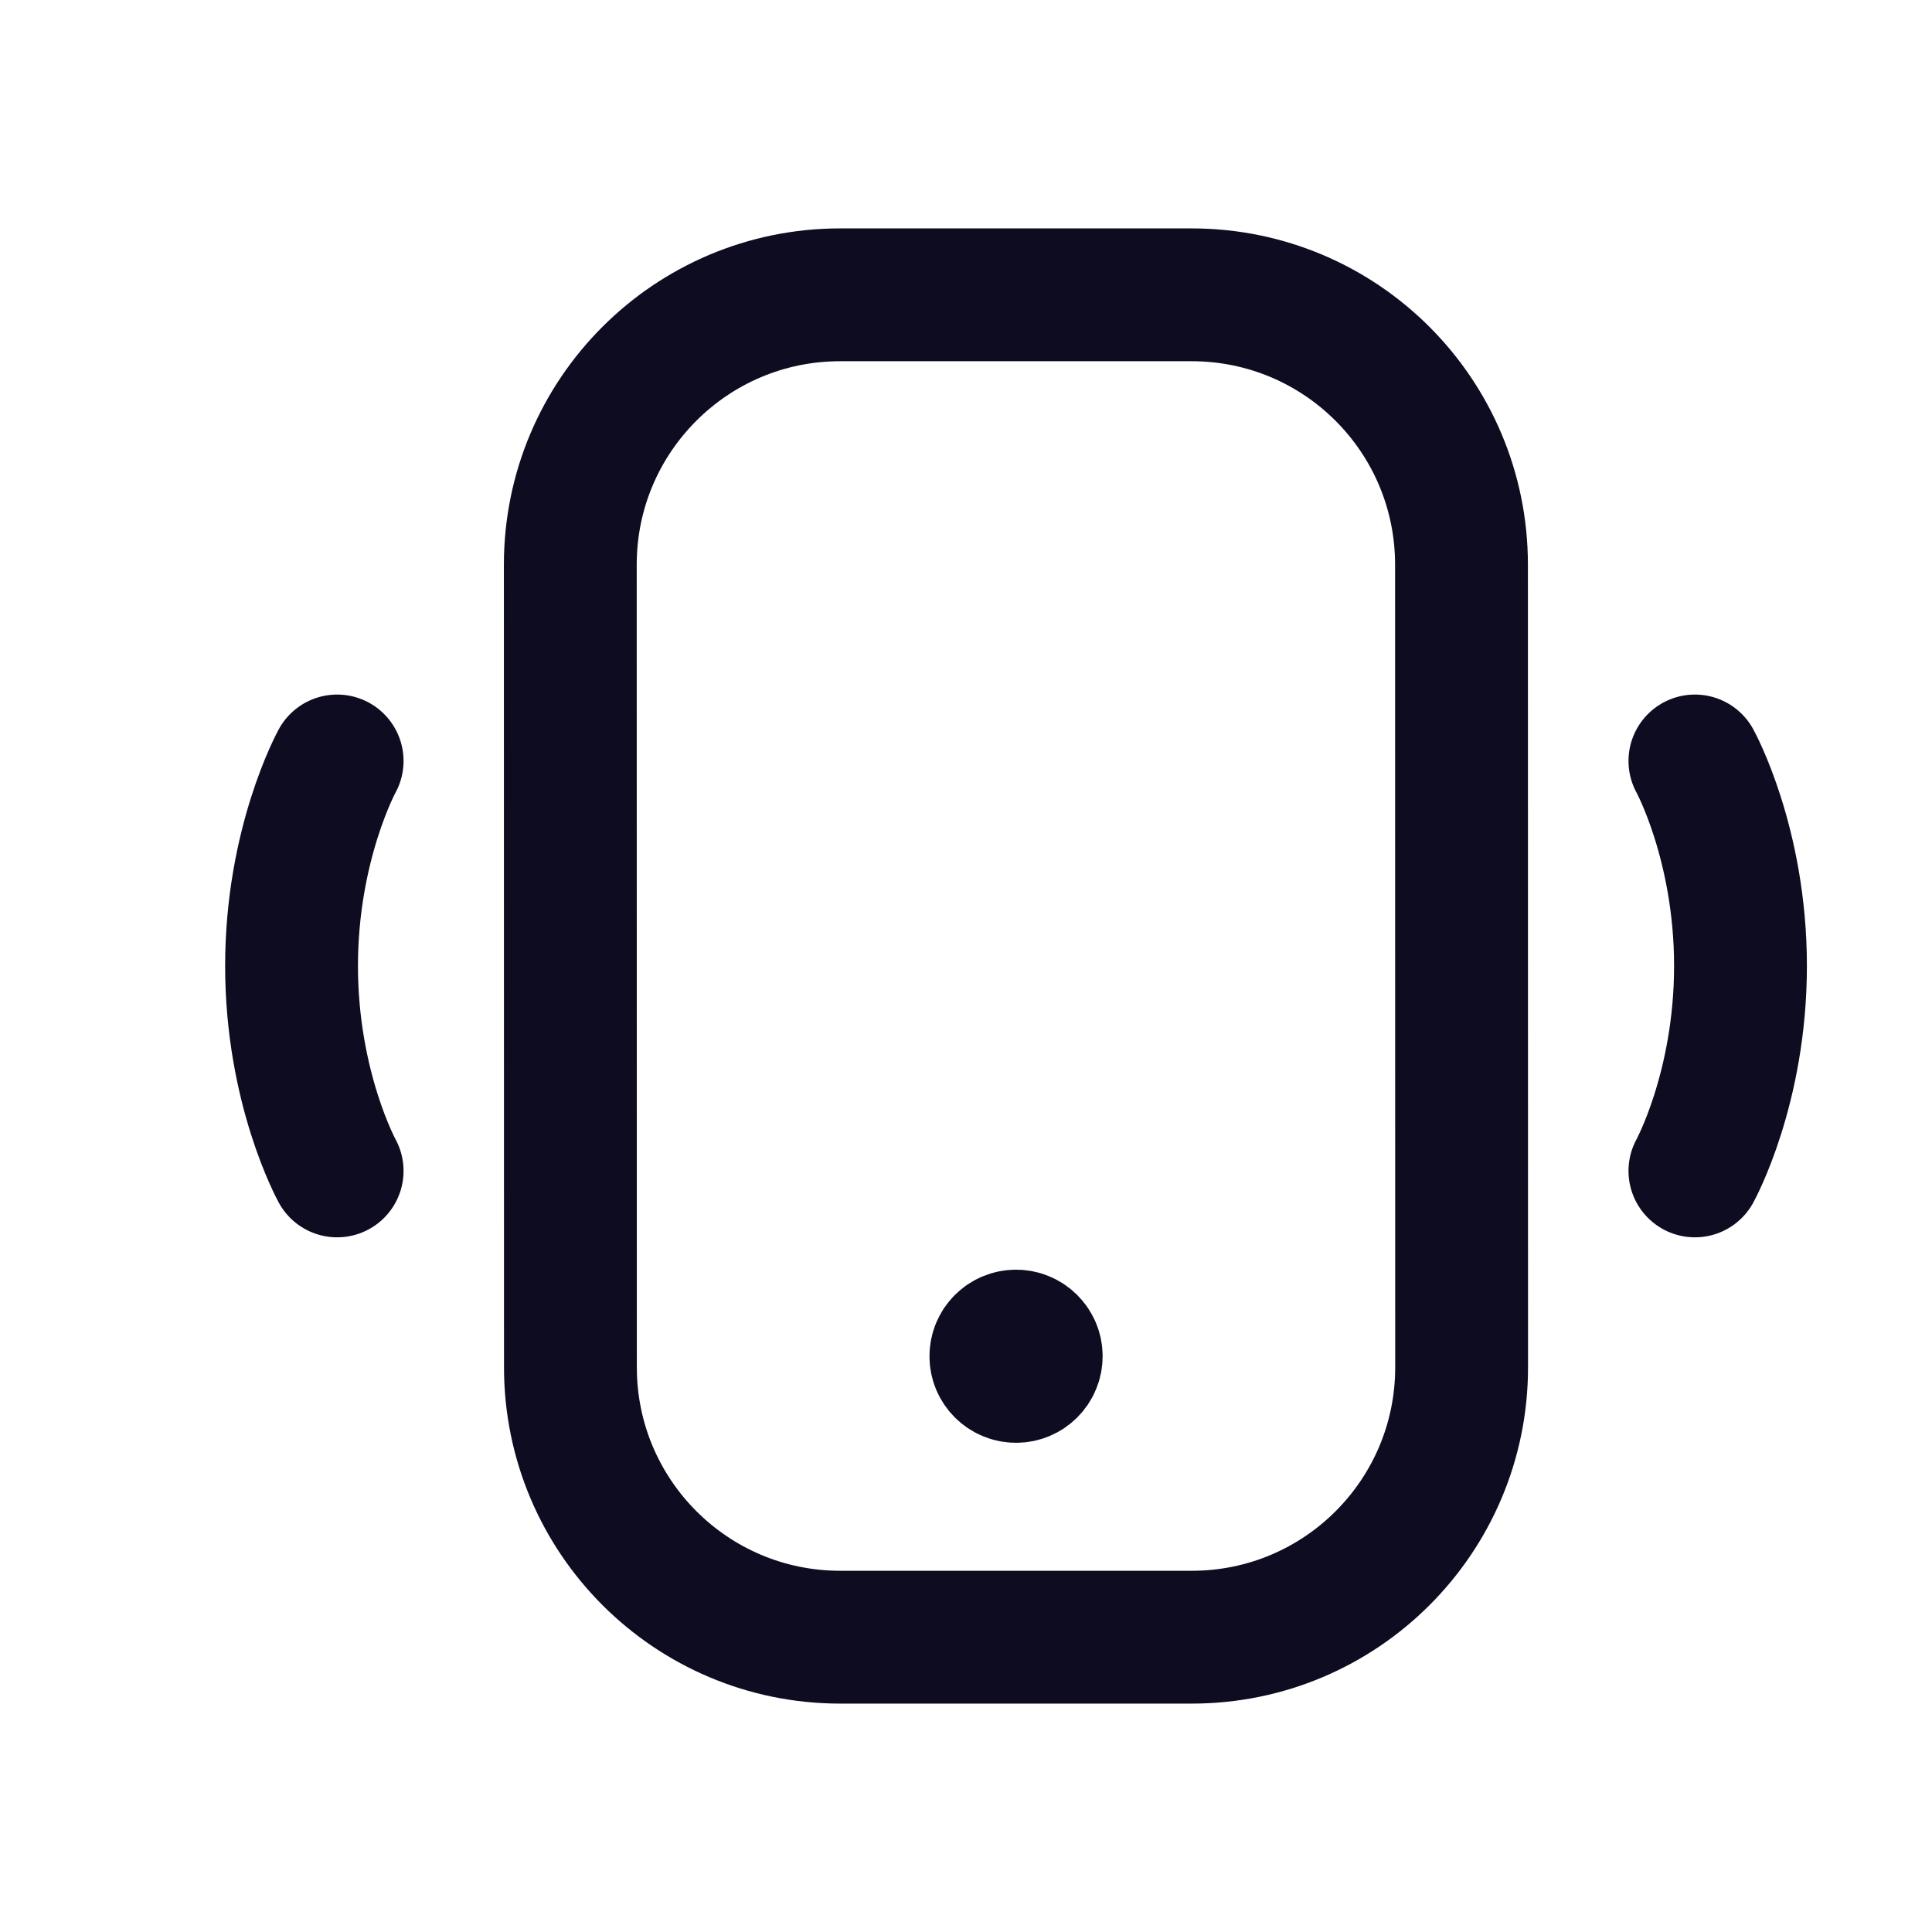 <svg xmlns="http://www.w3.org/2000/svg" width="32" height="32" viewBox="0 0 32 32" fill="none">
  <path fill-rule="evenodd" clip-rule="evenodd" d="M24.209 22.647L24.207 9.352C24.207 6.883 22.207 4.883 19.738 4.883H13.915C11.447 4.883 9.446 6.884 9.446 9.352L9.448 22.648C9.448 25.116 11.448 27.117 13.917 27.117H19.74C22.209 27.117 24.209 25.116 24.209 22.647Z" stroke="#0D0C21" stroke-width="2.2" stroke-linecap="round" stroke-linejoin="round"/>
  <path d="M5.584 19.394C5.584 19.394 4.829 18.027 4.829 15.999C4.829 13.972 5.584 12.604 5.584 12.604" stroke="#0D0C21" stroke-width="2.2" stroke-linecap="round" stroke-linejoin="round"/>
  <path d="M28.073 19.394C28.073 19.394 28.828 18.027 28.828 15.999C28.828 13.972 28.073 12.604 28.073 12.604" stroke="#0D0C21" stroke-width="2.2" stroke-linecap="round" stroke-linejoin="round"/>
  <path d="M16.829 22.532V22.468M16.829 22.13C16.644 22.13 16.495 22.279 16.495 22.463C16.495 22.648 16.644 22.797 16.829 22.797C17.013 22.797 17.163 22.648 17.163 22.463C17.163 22.279 17.013 22.13 16.829 22.13Z" stroke="#0D0C21" stroke-width="2.2" stroke-linecap="round" stroke-linejoin="round"/>
</svg>